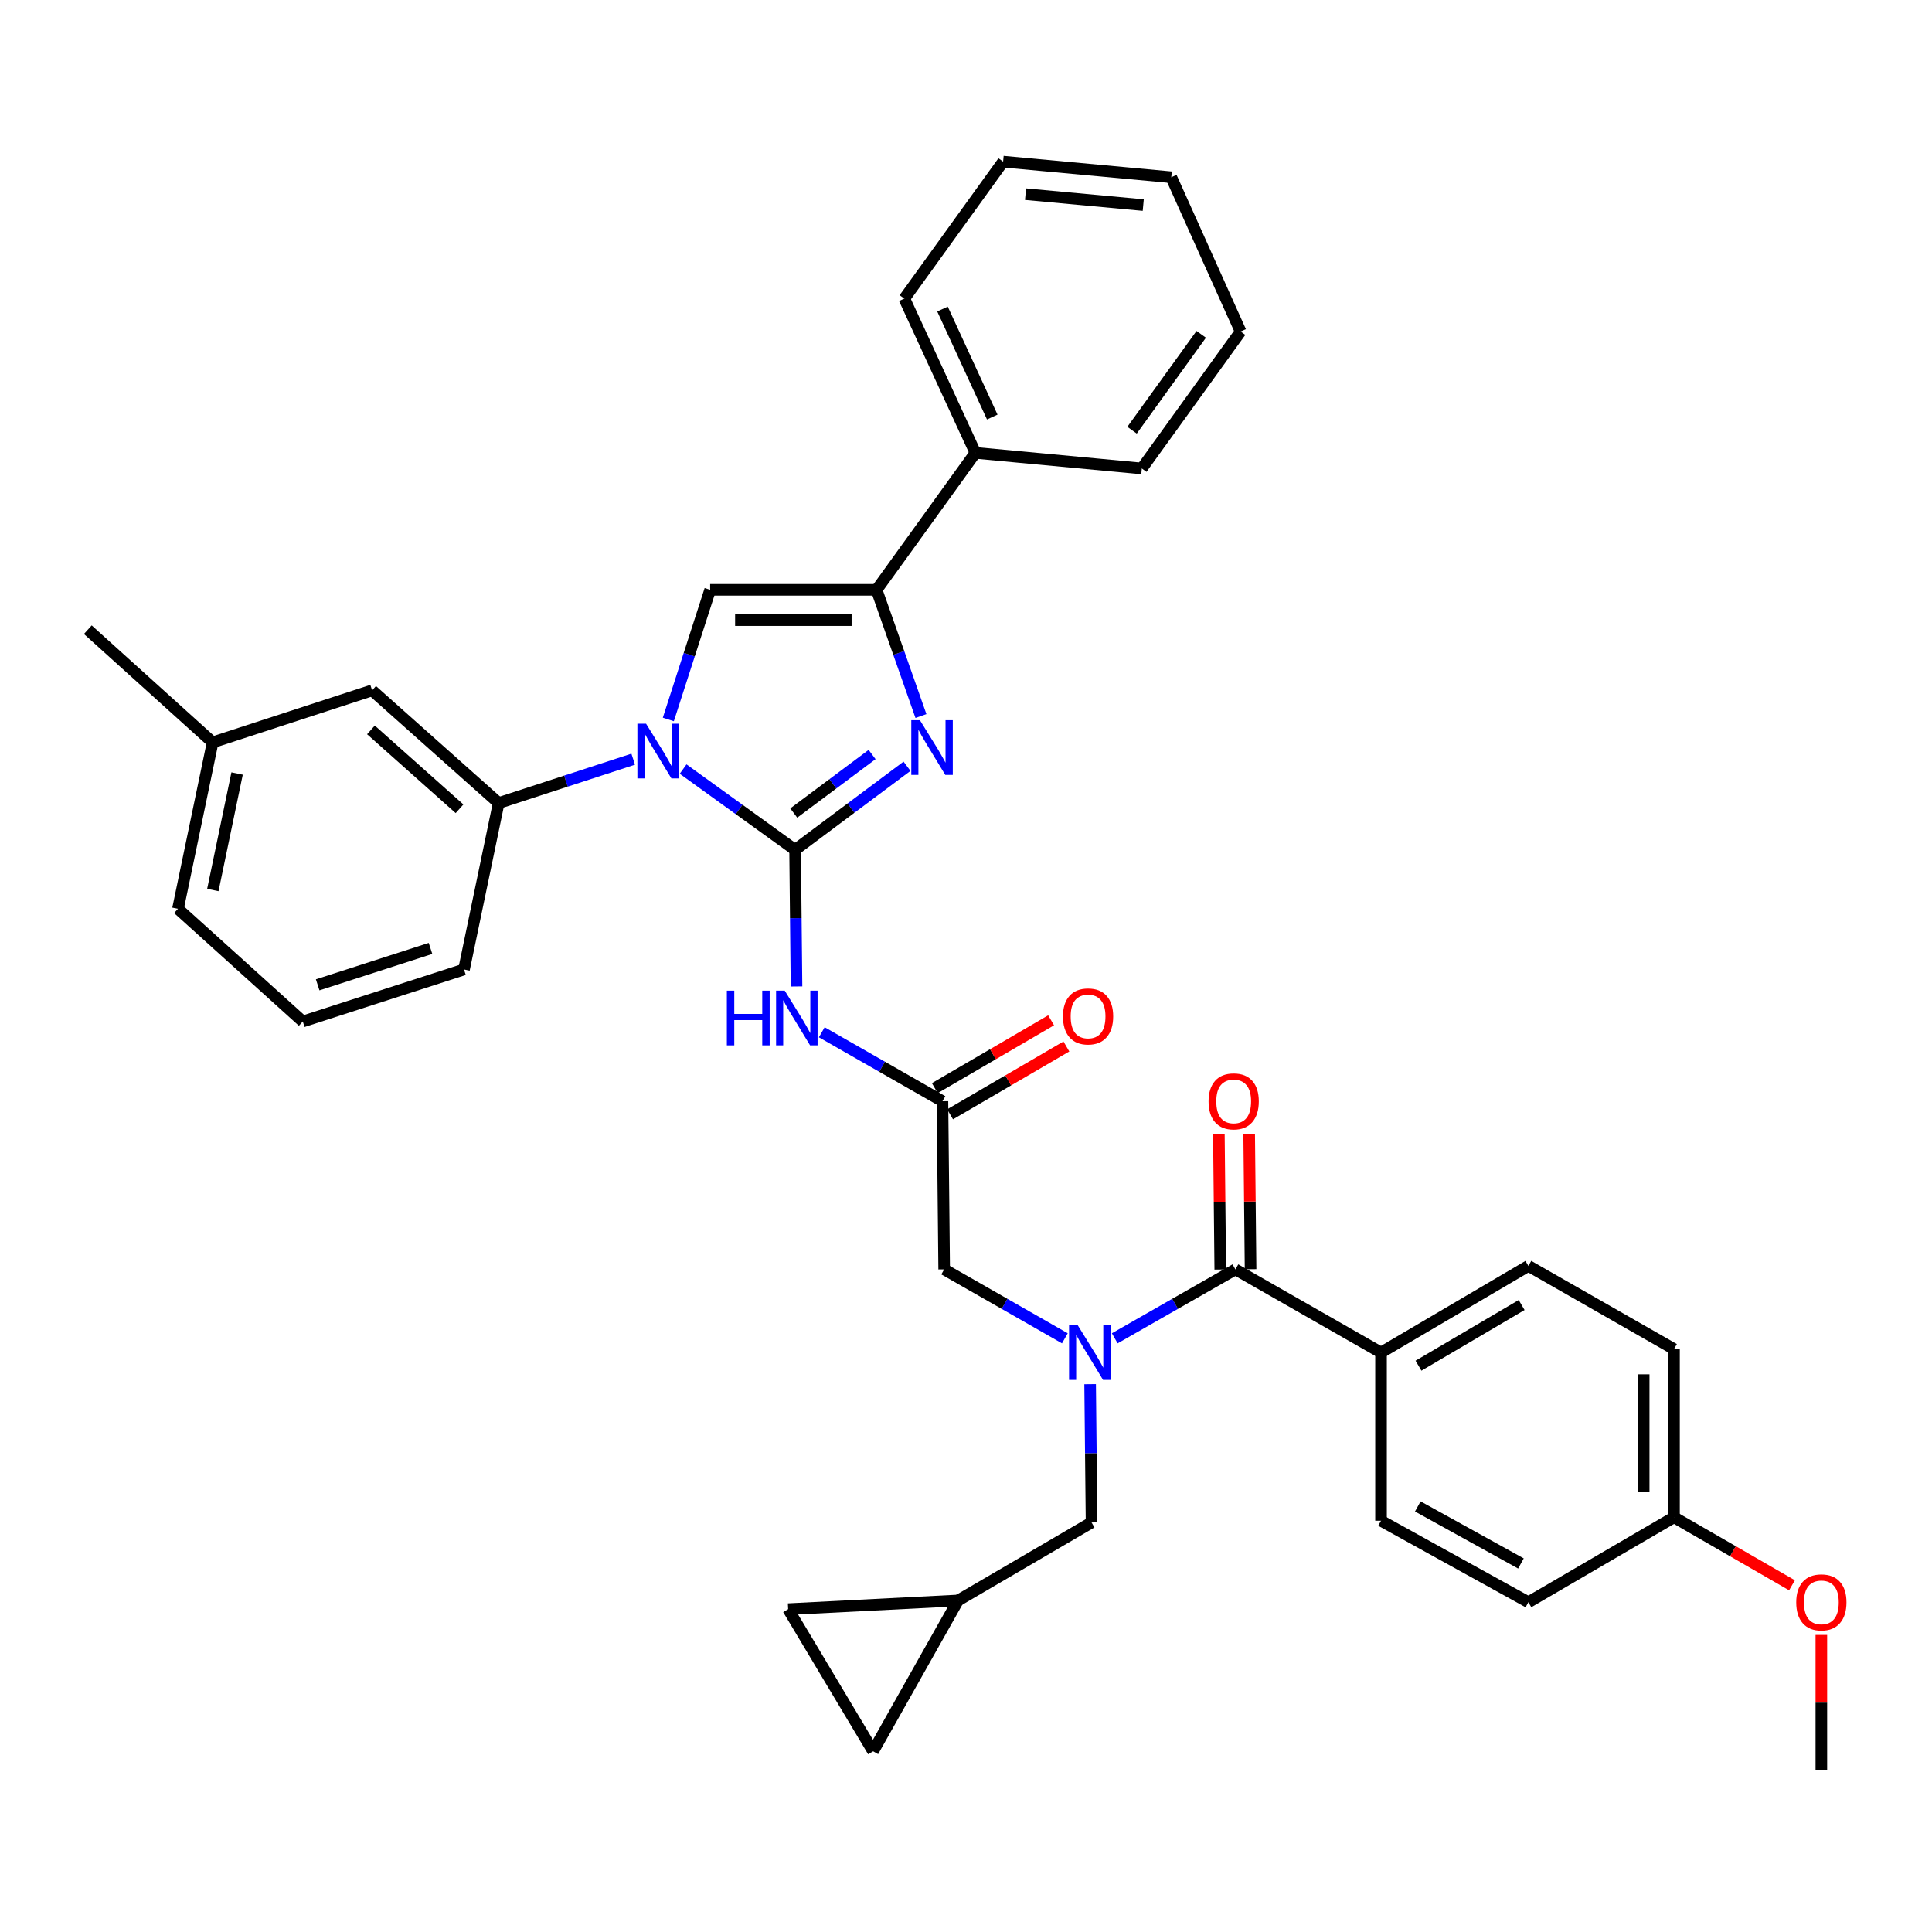 <?xml version='1.0' encoding='iso-8859-1'?>
<svg version='1.1' baseProfile='full'
              xmlns='http://www.w3.org/2000/svg'
                      xmlns:rdkit='http://www.rdkit.org/xml'
                      xmlns:xlink='http://www.w3.org/1999/xlink'
                  xml:space='preserve'
width='1000px' height='1000px' viewBox='0 0 1000 1000'>
<!-- END OF HEADER -->
<rect style='opacity:1.0;fill:#FFFFFF;stroke:none' width='1000' height='1000' x='0' y='0'> </rect>
<path class='bond-0' d='M 551.172,692.714 L 519.939,674.869' style='fill:none;fill-rule:evenodd;stroke:#0000FF;stroke-width:6px;stroke-linecap:butt;stroke-linejoin:miter;stroke-opacity:1' />
<path class='bond-0' d='M 519.939,674.869 L 488.707,657.025' style='fill:none;fill-rule:evenodd;stroke:#000000;stroke-width:6px;stroke-linecap:butt;stroke-linejoin:miter;stroke-opacity:1' />
<path class='bond-1' d='M 576.992,692.713 L 608.221,674.869' style='fill:none;fill-rule:evenodd;stroke:#0000FF;stroke-width:6px;stroke-linecap:butt;stroke-linejoin:miter;stroke-opacity:1' />
<path class='bond-1' d='M 608.221,674.869 L 639.449,657.025' style='fill:none;fill-rule:evenodd;stroke:#000000;stroke-width:6px;stroke-linecap:butt;stroke-linejoin:miter;stroke-opacity:1' />
<path class='bond-2' d='M 564.249,716.448 L 564.615,752.235' style='fill:none;fill-rule:evenodd;stroke:#0000FF;stroke-width:6px;stroke-linecap:butt;stroke-linejoin:miter;stroke-opacity:1' />
<path class='bond-2' d='M 564.615,752.235 L 564.98,788.022' style='fill:none;fill-rule:evenodd;stroke:#000000;stroke-width:6px;stroke-linecap:butt;stroke-linejoin:miter;stroke-opacity:1' />
<path class='bond-3' d='M 714.816,700.09 L 791.089,655.23' style='fill:none;fill-rule:evenodd;stroke:#000000;stroke-width:6px;stroke-linecap:butt;stroke-linejoin:miter;stroke-opacity:1' />
<path class='bond-3' d='M 734.209,706.881 L 787.6,675.479' style='fill:none;fill-rule:evenodd;stroke:#000000;stroke-width:6px;stroke-linecap:butt;stroke-linejoin:miter;stroke-opacity:1' />
<path class='bond-4' d='M 714.816,700.09 L 714.816,787.124' style='fill:none;fill-rule:evenodd;stroke:#000000;stroke-width:6px;stroke-linecap:butt;stroke-linejoin:miter;stroke-opacity:1' />
<path class='bond-5' d='M 714.816,700.09 L 639.449,657.025' style='fill:none;fill-rule:evenodd;stroke:#000000;stroke-width:6px;stroke-linecap:butt;stroke-linejoin:miter;stroke-opacity:1' />
<path class='bond-6' d='M 647.291,656.944 L 646.93,621.895' style='fill:none;fill-rule:evenodd;stroke:#000000;stroke-width:6px;stroke-linecap:butt;stroke-linejoin:miter;stroke-opacity:1' />
<path class='bond-6' d='M 646.93,621.895 L 646.568,586.846' style='fill:none;fill-rule:evenodd;stroke:#FF0000;stroke-width:6px;stroke-linecap:butt;stroke-linejoin:miter;stroke-opacity:1' />
<path class='bond-6' d='M 631.607,657.106 L 631.246,622.057' style='fill:none;fill-rule:evenodd;stroke:#000000;stroke-width:6px;stroke-linecap:butt;stroke-linejoin:miter;stroke-opacity:1' />
<path class='bond-6' d='M 631.246,622.057 L 630.884,587.007' style='fill:none;fill-rule:evenodd;stroke:#FF0000;stroke-width:6px;stroke-linecap:butt;stroke-linejoin:miter;stroke-opacity:1' />
<path class='bond-7' d='M 791.089,655.23 L 866.456,698.294' style='fill:none;fill-rule:evenodd;stroke:#000000;stroke-width:6px;stroke-linecap:butt;stroke-linejoin:miter;stroke-opacity:1' />
<path class='bond-8' d='M 714.816,787.124 L 791.089,829.3' style='fill:none;fill-rule:evenodd;stroke:#000000;stroke-width:6px;stroke-linecap:butt;stroke-linejoin:miter;stroke-opacity:1' />
<path class='bond-8' d='M 733.847,779.724 L 787.238,809.247' style='fill:none;fill-rule:evenodd;stroke:#000000;stroke-width:6px;stroke-linecap:butt;stroke-linejoin:miter;stroke-opacity:1' />
<path class='bond-9' d='M 451.916,906.462 L 407.955,832.89' style='fill:none;fill-rule:evenodd;stroke:#000000;stroke-width:6px;stroke-linecap:butt;stroke-linejoin:miter;stroke-opacity:1' />
<path class='bond-10' d='M 451.916,906.462 L 495.887,828.402' style='fill:none;fill-rule:evenodd;stroke:#000000;stroke-width:6px;stroke-linecap:butt;stroke-linejoin:miter;stroke-opacity:1' />
<path class='bond-11' d='M 407.955,832.89 L 495.887,828.402' style='fill:none;fill-rule:evenodd;stroke:#000000;stroke-width:6px;stroke-linecap:butt;stroke-linejoin:miter;stroke-opacity:1' />
<path class='bond-12' d='M 425.352,534.296 L 456.581,552.143' style='fill:none;fill-rule:evenodd;stroke:#0000FF;stroke-width:6px;stroke-linecap:butt;stroke-linejoin:miter;stroke-opacity:1' />
<path class='bond-12' d='M 456.581,552.143 L 487.809,569.99' style='fill:none;fill-rule:evenodd;stroke:#000000;stroke-width:6px;stroke-linecap:butt;stroke-linejoin:miter;stroke-opacity:1' />
<path class='bond-13' d='M 412.274,510.581 L 411.909,475.232' style='fill:none;fill-rule:evenodd;stroke:#0000FF;stroke-width:6px;stroke-linecap:butt;stroke-linejoin:miter;stroke-opacity:1' />
<path class='bond-13' d='M 411.909,475.232 L 411.545,439.883' style='fill:none;fill-rule:evenodd;stroke:#000000;stroke-width:6px;stroke-linecap:butt;stroke-linejoin:miter;stroke-opacity:1' />
<path class='bond-14' d='M 491.761,576.765 L 521.858,559.207' style='fill:none;fill-rule:evenodd;stroke:#000000;stroke-width:6px;stroke-linecap:butt;stroke-linejoin:miter;stroke-opacity:1' />
<path class='bond-14' d='M 521.858,559.207 L 551.955,541.65' style='fill:none;fill-rule:evenodd;stroke:#FF0000;stroke-width:6px;stroke-linecap:butt;stroke-linejoin:miter;stroke-opacity:1' />
<path class='bond-14' d='M 483.857,563.216 L 513.954,545.659' style='fill:none;fill-rule:evenodd;stroke:#000000;stroke-width:6px;stroke-linecap:butt;stroke-linejoin:miter;stroke-opacity:1' />
<path class='bond-14' d='M 513.954,545.659 L 544.051,528.102' style='fill:none;fill-rule:evenodd;stroke:#FF0000;stroke-width:6px;stroke-linecap:butt;stroke-linejoin:miter;stroke-opacity:1' />
<path class='bond-15' d='M 487.809,569.99 L 488.707,657.025' style='fill:none;fill-rule:evenodd;stroke:#000000;stroke-width:6px;stroke-linecap:butt;stroke-linejoin:miter;stroke-opacity:1' />
<path class='bond-16' d='M 353.582,398.065 L 382.563,418.974' style='fill:none;fill-rule:evenodd;stroke:#0000FF;stroke-width:6px;stroke-linecap:butt;stroke-linejoin:miter;stroke-opacity:1' />
<path class='bond-16' d='M 382.563,418.974 L 411.545,439.883' style='fill:none;fill-rule:evenodd;stroke:#000000;stroke-width:6px;stroke-linecap:butt;stroke-linejoin:miter;stroke-opacity:1' />
<path class='bond-17' d='M 345.932,372.388 L 356.753,338.842' style='fill:none;fill-rule:evenodd;stroke:#0000FF;stroke-width:6px;stroke-linecap:butt;stroke-linejoin:miter;stroke-opacity:1' />
<path class='bond-17' d='M 356.753,338.842 L 367.574,305.296' style='fill:none;fill-rule:evenodd;stroke:#000000;stroke-width:6px;stroke-linecap:butt;stroke-linejoin:miter;stroke-opacity:1' />
<path class='bond-18' d='M 327.746,392.95 L 292.928,404.304' style='fill:none;fill-rule:evenodd;stroke:#0000FF;stroke-width:6px;stroke-linecap:butt;stroke-linejoin:miter;stroke-opacity:1' />
<path class='bond-18' d='M 292.928,404.304 L 258.11,415.658' style='fill:none;fill-rule:evenodd;stroke:#000000;stroke-width:6px;stroke-linecap:butt;stroke-linejoin:miter;stroke-opacity:1' />
<path class='bond-19' d='M 411.545,439.883 L 440.508,418.25' style='fill:none;fill-rule:evenodd;stroke:#000000;stroke-width:6px;stroke-linecap:butt;stroke-linejoin:miter;stroke-opacity:1' />
<path class='bond-19' d='M 440.508,418.25 L 469.472,396.618' style='fill:none;fill-rule:evenodd;stroke:#0000FF;stroke-width:6px;stroke-linecap:butt;stroke-linejoin:miter;stroke-opacity:1' />
<path class='bond-19' d='M 410.848,420.826 L 431.123,405.684' style='fill:none;fill-rule:evenodd;stroke:#000000;stroke-width:6px;stroke-linecap:butt;stroke-linejoin:miter;stroke-opacity:1' />
<path class='bond-19' d='M 431.123,405.684 L 451.397,390.541' style='fill:none;fill-rule:evenodd;stroke:#0000FF;stroke-width:6px;stroke-linecap:butt;stroke-linejoin:miter;stroke-opacity:1' />
<path class='bond-20' d='M 476.684,370.622 L 465.198,337.959' style='fill:none;fill-rule:evenodd;stroke:#0000FF;stroke-width:6px;stroke-linecap:butt;stroke-linejoin:miter;stroke-opacity:1' />
<path class='bond-20' d='M 465.198,337.959 L 453.711,305.296' style='fill:none;fill-rule:evenodd;stroke:#000000;stroke-width:6px;stroke-linecap:butt;stroke-linejoin:miter;stroke-opacity:1' />
<path class='bond-21' d='M 453.711,305.296 L 504.862,234.408' style='fill:none;fill-rule:evenodd;stroke:#000000;stroke-width:6px;stroke-linecap:butt;stroke-linejoin:miter;stroke-opacity:1' />
<path class='bond-22' d='M 453.711,305.296 L 367.574,305.296' style='fill:none;fill-rule:evenodd;stroke:#000000;stroke-width:6px;stroke-linecap:butt;stroke-linejoin:miter;stroke-opacity:1' />
<path class='bond-22' d='M 440.791,320.981 L 380.495,320.981' style='fill:none;fill-rule:evenodd;stroke:#000000;stroke-width:6px;stroke-linecap:butt;stroke-linejoin:miter;stroke-opacity:1' />
<path class='bond-23' d='M 642.142,171.598 L 591,242.486' style='fill:none;fill-rule:evenodd;stroke:#000000;stroke-width:6px;stroke-linecap:butt;stroke-linejoin:miter;stroke-opacity:1' />
<path class='bond-23' d='M 621.75,173.054 L 585.951,222.675' style='fill:none;fill-rule:evenodd;stroke:#000000;stroke-width:6px;stroke-linecap:butt;stroke-linejoin:miter;stroke-opacity:1' />
<path class='bond-24' d='M 642.142,171.598 L 606.249,91.743' style='fill:none;fill-rule:evenodd;stroke:#000000;stroke-width:6px;stroke-linecap:butt;stroke-linejoin:miter;stroke-opacity:1' />
<path class='bond-25' d='M 606.249,91.743 L 519.214,83.665' style='fill:none;fill-rule:evenodd;stroke:#000000;stroke-width:6px;stroke-linecap:butt;stroke-linejoin:miter;stroke-opacity:1' />
<path class='bond-25' d='M 591.744,106.149 L 530.82,100.495' style='fill:none;fill-rule:evenodd;stroke:#000000;stroke-width:6px;stroke-linecap:butt;stroke-linejoin:miter;stroke-opacity:1' />
<path class='bond-26' d='M 110.06,384.253 L 92.118,470.39' style='fill:none;fill-rule:evenodd;stroke:#000000;stroke-width:6px;stroke-linecap:butt;stroke-linejoin:miter;stroke-opacity:1' />
<path class='bond-26' d='M 122.724,400.372 L 110.165,460.668' style='fill:none;fill-rule:evenodd;stroke:#000000;stroke-width:6px;stroke-linecap:butt;stroke-linejoin:miter;stroke-opacity:1' />
<path class='bond-27' d='M 110.06,384.253 L 192.607,357.335' style='fill:none;fill-rule:evenodd;stroke:#000000;stroke-width:6px;stroke-linecap:butt;stroke-linejoin:miter;stroke-opacity:1' />
<path class='bond-28' d='M 110.06,384.253 L 45.455,325.93' style='fill:none;fill-rule:evenodd;stroke:#000000;stroke-width:6px;stroke-linecap:butt;stroke-linejoin:miter;stroke-opacity:1' />
<path class='bond-29' d='M 92.118,470.39 L 156.723,528.712' style='fill:none;fill-rule:evenodd;stroke:#000000;stroke-width:6px;stroke-linecap:butt;stroke-linejoin:miter;stroke-opacity:1' />
<path class='bond-30' d='M 156.723,528.712 L 240.168,501.795' style='fill:none;fill-rule:evenodd;stroke:#000000;stroke-width:6px;stroke-linecap:butt;stroke-linejoin:miter;stroke-opacity:1' />
<path class='bond-30' d='M 164.424,509.747 L 222.836,490.905' style='fill:none;fill-rule:evenodd;stroke:#000000;stroke-width:6px;stroke-linecap:butt;stroke-linejoin:miter;stroke-opacity:1' />
<path class='bond-31' d='M 240.168,501.795 L 258.11,415.658' style='fill:none;fill-rule:evenodd;stroke:#000000;stroke-width:6px;stroke-linecap:butt;stroke-linejoin:miter;stroke-opacity:1' />
<path class='bond-32' d='M 258.11,415.658 L 192.607,357.335' style='fill:none;fill-rule:evenodd;stroke:#000000;stroke-width:6px;stroke-linecap:butt;stroke-linejoin:miter;stroke-opacity:1' />
<path class='bond-32' d='M 237.854,418.624 L 192.002,377.798' style='fill:none;fill-rule:evenodd;stroke:#000000;stroke-width:6px;stroke-linecap:butt;stroke-linejoin:miter;stroke-opacity:1' />
<path class='bond-33' d='M 519.214,83.665 L 468.072,154.553' style='fill:none;fill-rule:evenodd;stroke:#000000;stroke-width:6px;stroke-linecap:butt;stroke-linejoin:miter;stroke-opacity:1' />
<path class='bond-34' d='M 468.072,154.553 L 504.862,234.408' style='fill:none;fill-rule:evenodd;stroke:#000000;stroke-width:6px;stroke-linecap:butt;stroke-linejoin:miter;stroke-opacity:1' />
<path class='bond-34' d='M 487.836,159.968 L 513.59,215.866' style='fill:none;fill-rule:evenodd;stroke:#000000;stroke-width:6px;stroke-linecap:butt;stroke-linejoin:miter;stroke-opacity:1' />
<path class='bond-35' d='M 504.862,234.408 L 591,242.486' style='fill:none;fill-rule:evenodd;stroke:#000000;stroke-width:6px;stroke-linecap:butt;stroke-linejoin:miter;stroke-opacity:1' />
<path class='bond-36' d='M 495.887,828.402 L 564.98,788.022' style='fill:none;fill-rule:evenodd;stroke:#000000;stroke-width:6px;stroke-linecap:butt;stroke-linejoin:miter;stroke-opacity:1' />
<path class='bond-37' d='M 866.456,785.329 L 791.089,829.3' style='fill:none;fill-rule:evenodd;stroke:#000000;stroke-width:6px;stroke-linecap:butt;stroke-linejoin:miter;stroke-opacity:1' />
<path class='bond-38' d='M 866.456,785.329 L 896.992,802.933' style='fill:none;fill-rule:evenodd;stroke:#000000;stroke-width:6px;stroke-linecap:butt;stroke-linejoin:miter;stroke-opacity:1' />
<path class='bond-38' d='M 896.992,802.933 L 927.528,820.537' style='fill:none;fill-rule:evenodd;stroke:#FF0000;stroke-width:6px;stroke-linecap:butt;stroke-linejoin:miter;stroke-opacity:1' />
<path class='bond-39' d='M 866.456,785.329 L 866.456,698.294' style='fill:none;fill-rule:evenodd;stroke:#000000;stroke-width:6px;stroke-linecap:butt;stroke-linejoin:miter;stroke-opacity:1' />
<path class='bond-39' d='M 850.771,772.274 L 850.771,711.35' style='fill:none;fill-rule:evenodd;stroke:#000000;stroke-width:6px;stroke-linecap:butt;stroke-linejoin:miter;stroke-opacity:1' />
<path class='bond-40' d='M 942.729,846.236 L 942.729,881.285' style='fill:none;fill-rule:evenodd;stroke:#FF0000;stroke-width:6px;stroke-linecap:butt;stroke-linejoin:miter;stroke-opacity:1' />
<path class='bond-40' d='M 942.729,881.285 L 942.729,916.335' style='fill:none;fill-rule:evenodd;stroke:#000000;stroke-width:6px;stroke-linecap:butt;stroke-linejoin:miter;stroke-opacity:1' />
<path  class='atom-0' d='M 557.822 685.93
L 567.102 700.93
Q 568.022 702.41, 569.502 705.09
Q 570.982 707.77, 571.062 707.93
L 571.062 685.93
L 574.822 685.93
L 574.822 714.25
L 570.942 714.25
L 560.982 697.85
Q 559.822 695.93, 558.582 693.73
Q 557.382 691.53, 557.022 690.85
L 557.022 714.25
L 553.342 714.25
L 553.342 685.93
L 557.822 685.93
' fill='#0000FF'/>
<path  class='atom-3' d='M 625.552 570.07
Q 625.552 563.27, 628.912 559.47
Q 632.272 555.67, 638.552 555.67
Q 644.832 555.67, 648.192 559.47
Q 651.552 563.27, 651.552 570.07
Q 651.552 576.95, 648.152 580.87
Q 644.752 584.75, 638.552 584.75
Q 632.312 584.75, 628.912 580.87
Q 625.552 576.99, 625.552 570.07
M 638.552 581.55
Q 642.872 581.55, 645.192 578.67
Q 647.552 575.75, 647.552 570.07
Q 647.552 564.51, 645.192 561.71
Q 642.872 558.87, 638.552 558.87
Q 634.232 558.87, 631.872 561.67
Q 629.552 564.47, 629.552 570.07
Q 629.552 575.79, 631.872 578.67
Q 634.232 581.55, 638.552 581.55
' fill='#FF0000'/>
<path  class='atom-8' d='M 376.222 512.757
L 380.062 512.757
L 380.062 524.797
L 394.542 524.797
L 394.542 512.757
L 398.382 512.757
L 398.382 541.077
L 394.542 541.077
L 394.542 527.997
L 380.062 527.997
L 380.062 541.077
L 376.222 541.077
L 376.222 512.757
' fill='#0000FF'/>
<path  class='atom-8' d='M 406.182 512.757
L 415.462 527.757
Q 416.382 529.237, 417.862 531.917
Q 419.342 534.597, 419.422 534.757
L 419.422 512.757
L 423.182 512.757
L 423.182 541.077
L 419.302 541.077
L 409.342 524.677
Q 408.182 522.757, 406.942 520.557
Q 405.742 518.357, 405.382 517.677
L 405.382 541.077
L 401.702 541.077
L 401.702 512.757
L 406.182 512.757
' fill='#0000FF'/>
<path  class='atom-10' d='M 550.185 526.1
Q 550.185 519.3, 553.545 515.5
Q 556.905 511.7, 563.185 511.7
Q 569.465 511.7, 572.825 515.5
Q 576.185 519.3, 576.185 526.1
Q 576.185 532.98, 572.785 536.9
Q 569.385 540.78, 563.185 540.78
Q 556.945 540.78, 553.545 536.9
Q 550.185 533.02, 550.185 526.1
M 563.185 537.58
Q 567.505 537.58, 569.825 534.7
Q 572.185 531.78, 572.185 526.1
Q 572.185 520.54, 569.825 517.74
Q 567.505 514.9, 563.185 514.9
Q 558.865 514.9, 556.505 517.7
Q 554.185 520.5, 554.185 526.1
Q 554.185 531.82, 556.505 534.7
Q 558.865 537.58, 563.185 537.58
' fill='#FF0000'/>
<path  class='atom-12' d='M 334.397 374.58
L 343.677 389.58
Q 344.597 391.06, 346.077 393.74
Q 347.557 396.42, 347.637 396.58
L 347.637 374.58
L 351.397 374.58
L 351.397 402.9
L 347.517 402.9
L 337.557 386.5
Q 336.397 384.58, 335.157 382.38
Q 333.957 380.18, 333.597 379.5
L 333.597 402.9
L 329.917 402.9
L 329.917 374.58
L 334.397 374.58
' fill='#0000FF'/>
<path  class='atom-14' d='M 476.164 372.785
L 485.444 387.785
Q 486.364 389.265, 487.844 391.945
Q 489.324 394.625, 489.404 394.785
L 489.404 372.785
L 493.164 372.785
L 493.164 401.105
L 489.284 401.105
L 479.324 384.705
Q 478.164 382.785, 476.924 380.585
Q 475.724 378.385, 475.364 377.705
L 475.364 401.105
L 471.684 401.105
L 471.684 372.785
L 476.164 372.785
' fill='#0000FF'/>
<path  class='atom-35' d='M 929.729 829.38
Q 929.729 822.58, 933.089 818.78
Q 936.449 814.98, 942.729 814.98
Q 949.009 814.98, 952.369 818.78
Q 955.729 822.58, 955.729 829.38
Q 955.729 836.26, 952.329 840.18
Q 948.929 844.06, 942.729 844.06
Q 936.489 844.06, 933.089 840.18
Q 929.729 836.3, 929.729 829.38
M 942.729 840.86
Q 947.049 840.86, 949.369 837.98
Q 951.729 835.06, 951.729 829.38
Q 951.729 823.82, 949.369 821.02
Q 947.049 818.18, 942.729 818.18
Q 938.409 818.18, 936.049 820.98
Q 933.729 823.78, 933.729 829.38
Q 933.729 835.1, 936.049 837.98
Q 938.409 840.86, 942.729 840.86
' fill='#FF0000'/>
</svg>
